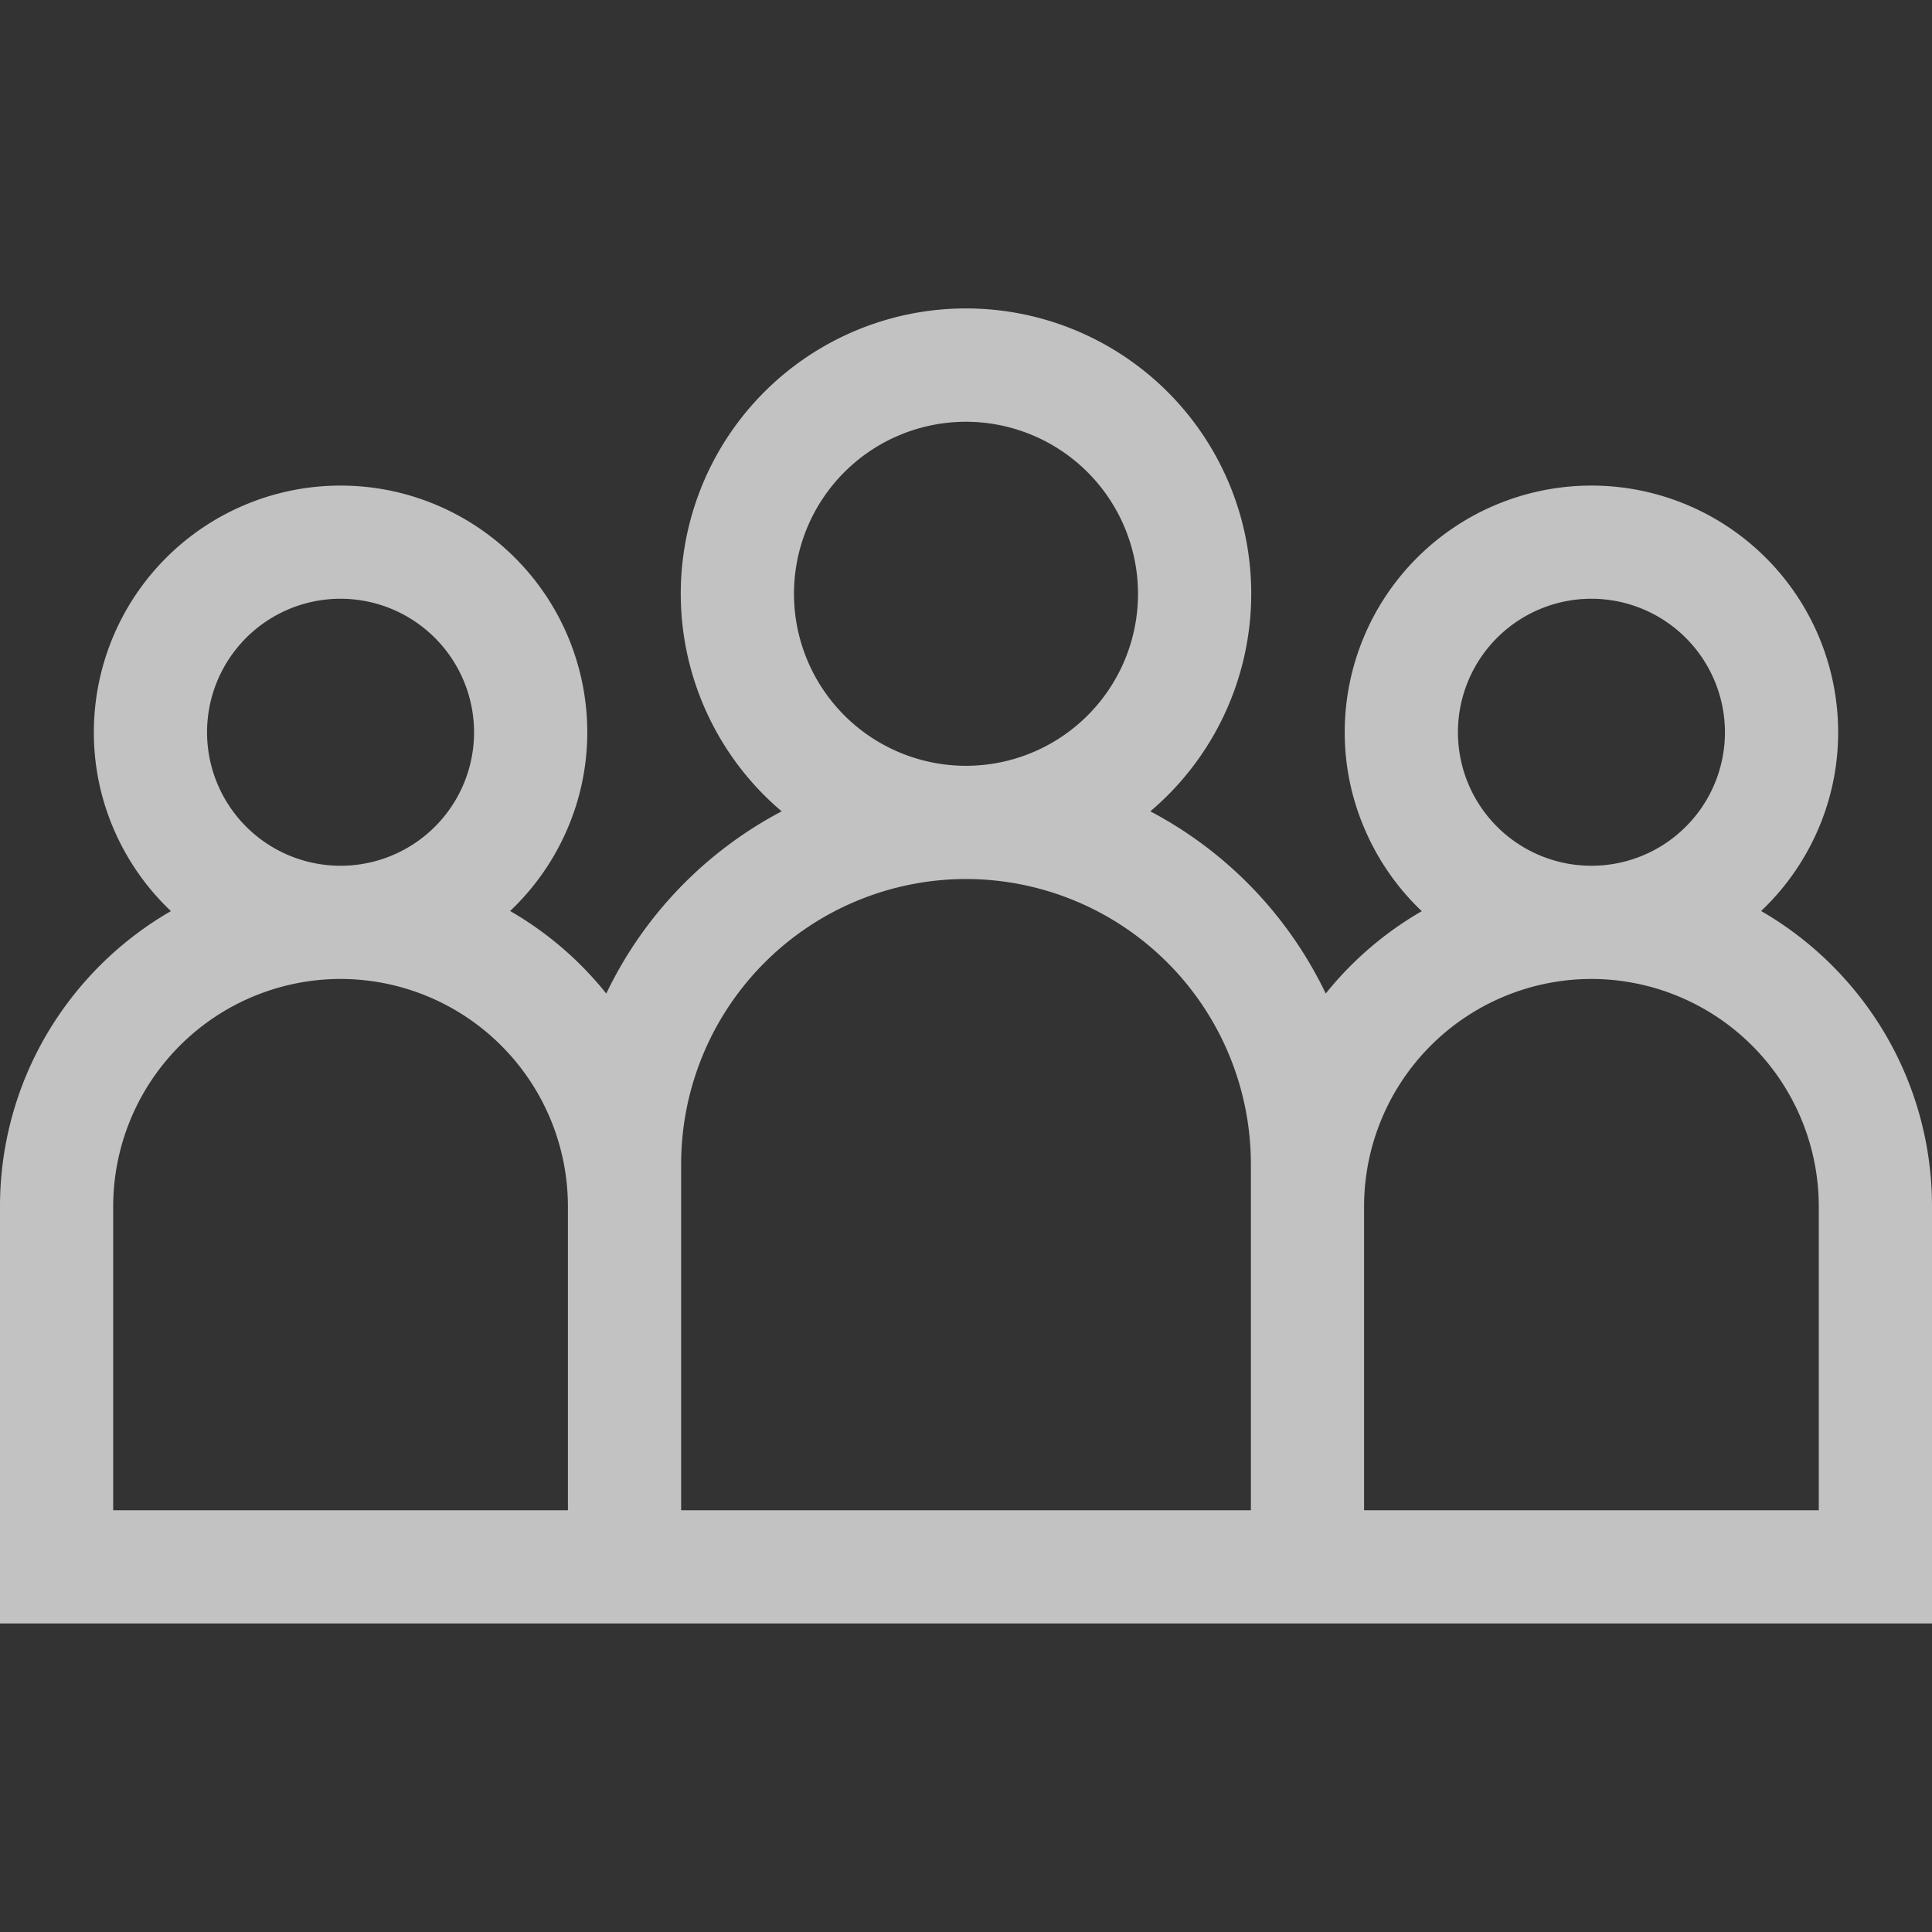<svg xmlns="http://www.w3.org/2000/svg" xmlns:xlink="http://www.w3.org/1999/xlink" width="88" height="88" viewBox="0 0 88 88">
  <rect x="0" y="0" width="88" height="88" fill="#333333" stroke="none"/>
  <defs>
    <clipPath id="clip-path">
      <rect id="Background" width="88" height="88" fill="none"/>
    </clipPath>
  </defs>
  <g id="group" opacity="0.7">
    <rect id="Background-2" data-name="Background" width="88" height="88" fill="none"/>
    <g id="group-2" data-name="group" clip-path="url(#clip-path)">
      <g id="Group-3" data-name="Group" transform="translate(0 14.055)">
        <g id="Group-4" data-name="Group">
          <path id="Shape" d="M88,59.891H0v-19a15.473,15.473,0,0,1,2.149-7.871,15.639,15.639,0,0,1,5.636-5.576A11.242,11.242,0,0,1,5.22,23.8,11.114,11.114,0,0,1,4.275,19.3a11.237,11.237,0,0,1,22.475,0A11.115,11.115,0,0,1,25.8,23.8a11.237,11.237,0,0,1-2.565,3.64A15.561,15.561,0,0,1,27.615,31.2a18.328,18.328,0,0,1,7.989-8.3,12.992,12.992,0,1,1,16.792,0,18.335,18.335,0,0,1,7.99,8.3,15.544,15.544,0,0,1,4.375-3.752A11.238,11.238,0,0,1,62.2,23.8,11.115,11.115,0,0,1,61.25,19.3a11.237,11.237,0,0,1,22.475,0A11.116,11.116,0,0,1,82.78,23.8a11.243,11.243,0,0,1-2.564,3.64,15.64,15.64,0,0,1,5.635,5.576A15.474,15.474,0,0,1,88,40.892v19ZM72.488,30.535A10.368,10.368,0,0,0,62.132,40.891V54.734H82.843V40.892A10.368,10.368,0,0,0,72.488,30.535ZM44,25.983A12.99,12.99,0,0,0,31.025,38.958V54.734H56.976V38.958A12.99,12.99,0,0,0,44,25.983ZM15.512,30.535A10.368,10.368,0,0,0,5.156,40.891V54.734H25.868V40.891A10.367,10.367,0,0,0,15.512,30.535ZM72.488,13.217a6.081,6.081,0,1,0,6.081,6.08A6.088,6.088,0,0,0,72.488,13.217Zm-56.975,0a6.081,6.081,0,1,0,6.08,6.08A6.088,6.088,0,0,0,15.512,13.217ZM44,5.156a7.835,7.835,0,1,0,7.835,7.835A7.844,7.844,0,0,0,44,5.156Z" fill="#ffffff"/>
        </g>
      </g>
    </g>
  </g>
</svg>
